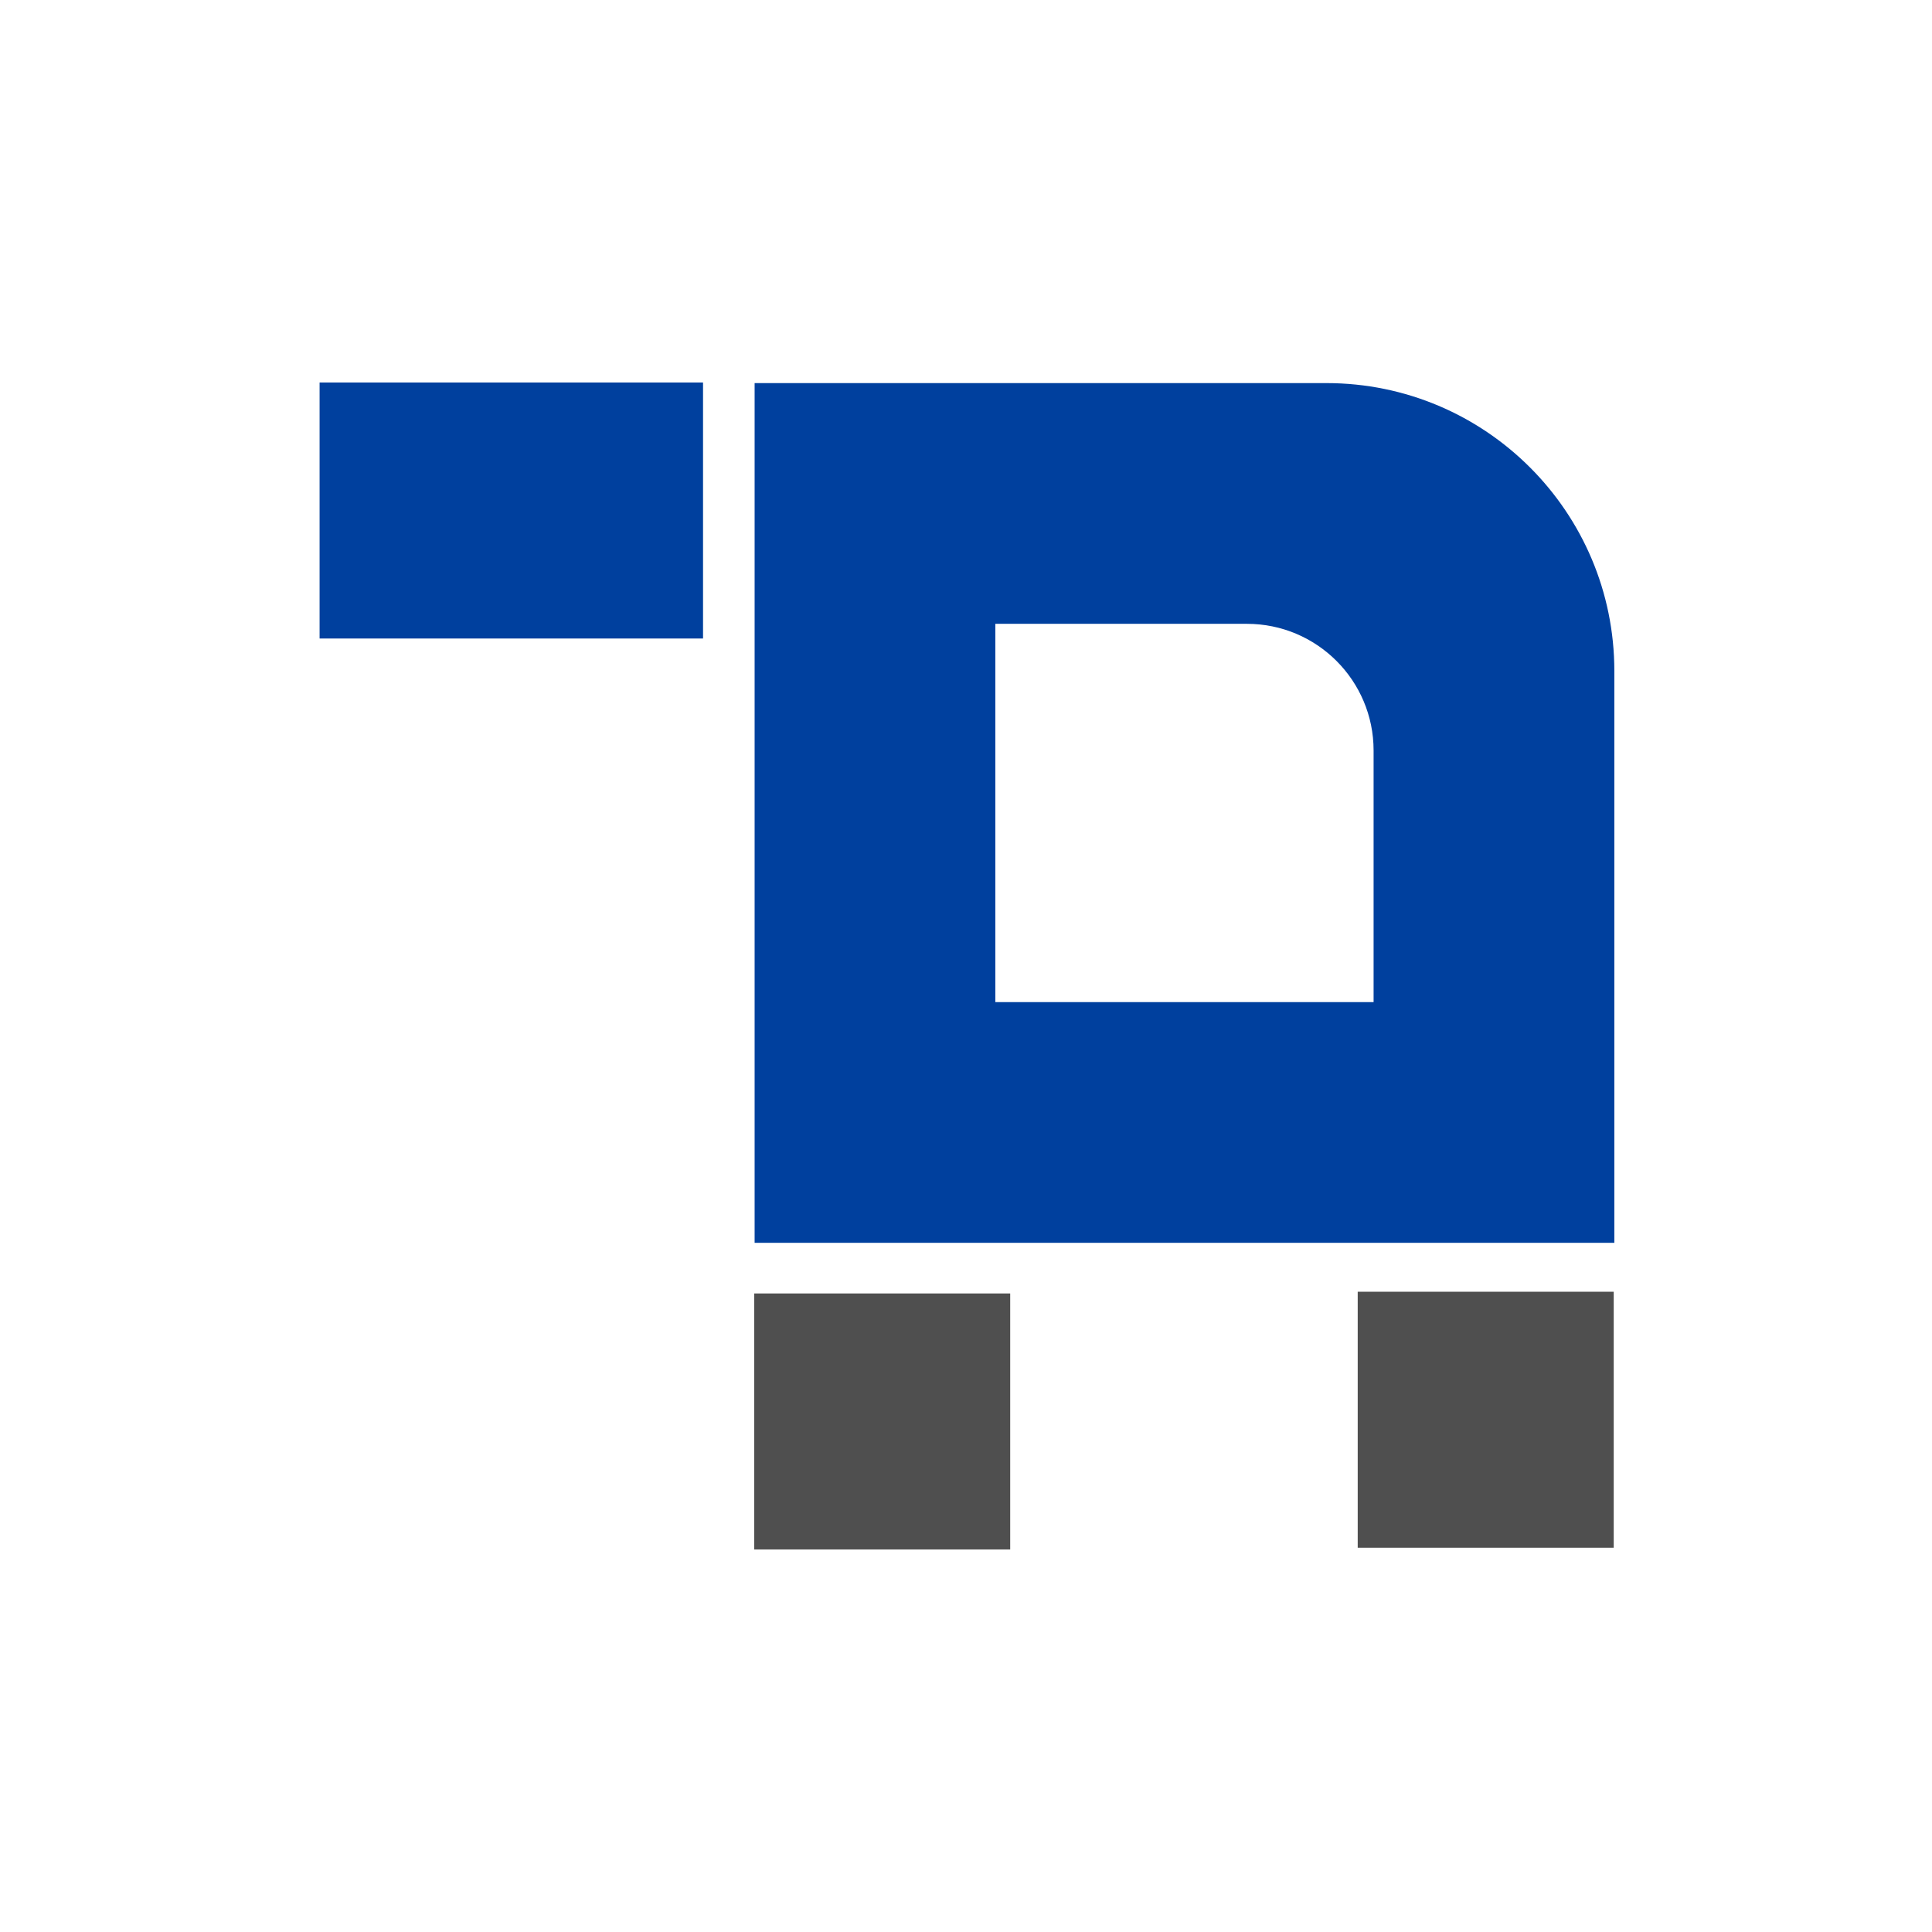 <?xml version="1.0" encoding="utf-8"?>
<!-- Generator: Adobe Illustrator 23.1.0, SVG Export Plug-In . SVG Version: 6.00 Build 0)  -->
<svg version="1.1" id="Layer_1" xmlns="http://www.w3.org/2000/svg" xmlns:xlink="http://www.w3.org/1999/xlink" x="0px" y="0px"
	 viewBox="0 0 1000 1000" style="enable-background:new 0 0 1000 1000;" xml:space="preserve">
<style type="text/css">
	.st0{fill:#DA8812;}
	.st1{fill:#00409E;}
	.st2{fill:#4F4F4F;}
</style>
<g>
	<rect x="390.37" y="669.49" class="st2" width="132.51" height="132.51"/>
</g>
<g>
	<rect x="702.75" y="668.6" class="st2" width="132.51" height="132.51"/>
</g>
<g>
	<rect x="165.42" y="197.98" class="st1" width="198.47" height="132.51"/>
</g>
<g>
	<path class="st1" d="M686.55,198.29H390.59v444.99h444.99V347.32C835.58,265.02,768.86,198.29,686.55,198.29z M710.98,518.69
		h-195.8v-195.8h130.22c36.22,0,65.57,29.36,65.57,65.57V518.69z"/>
</g>
</svg>
